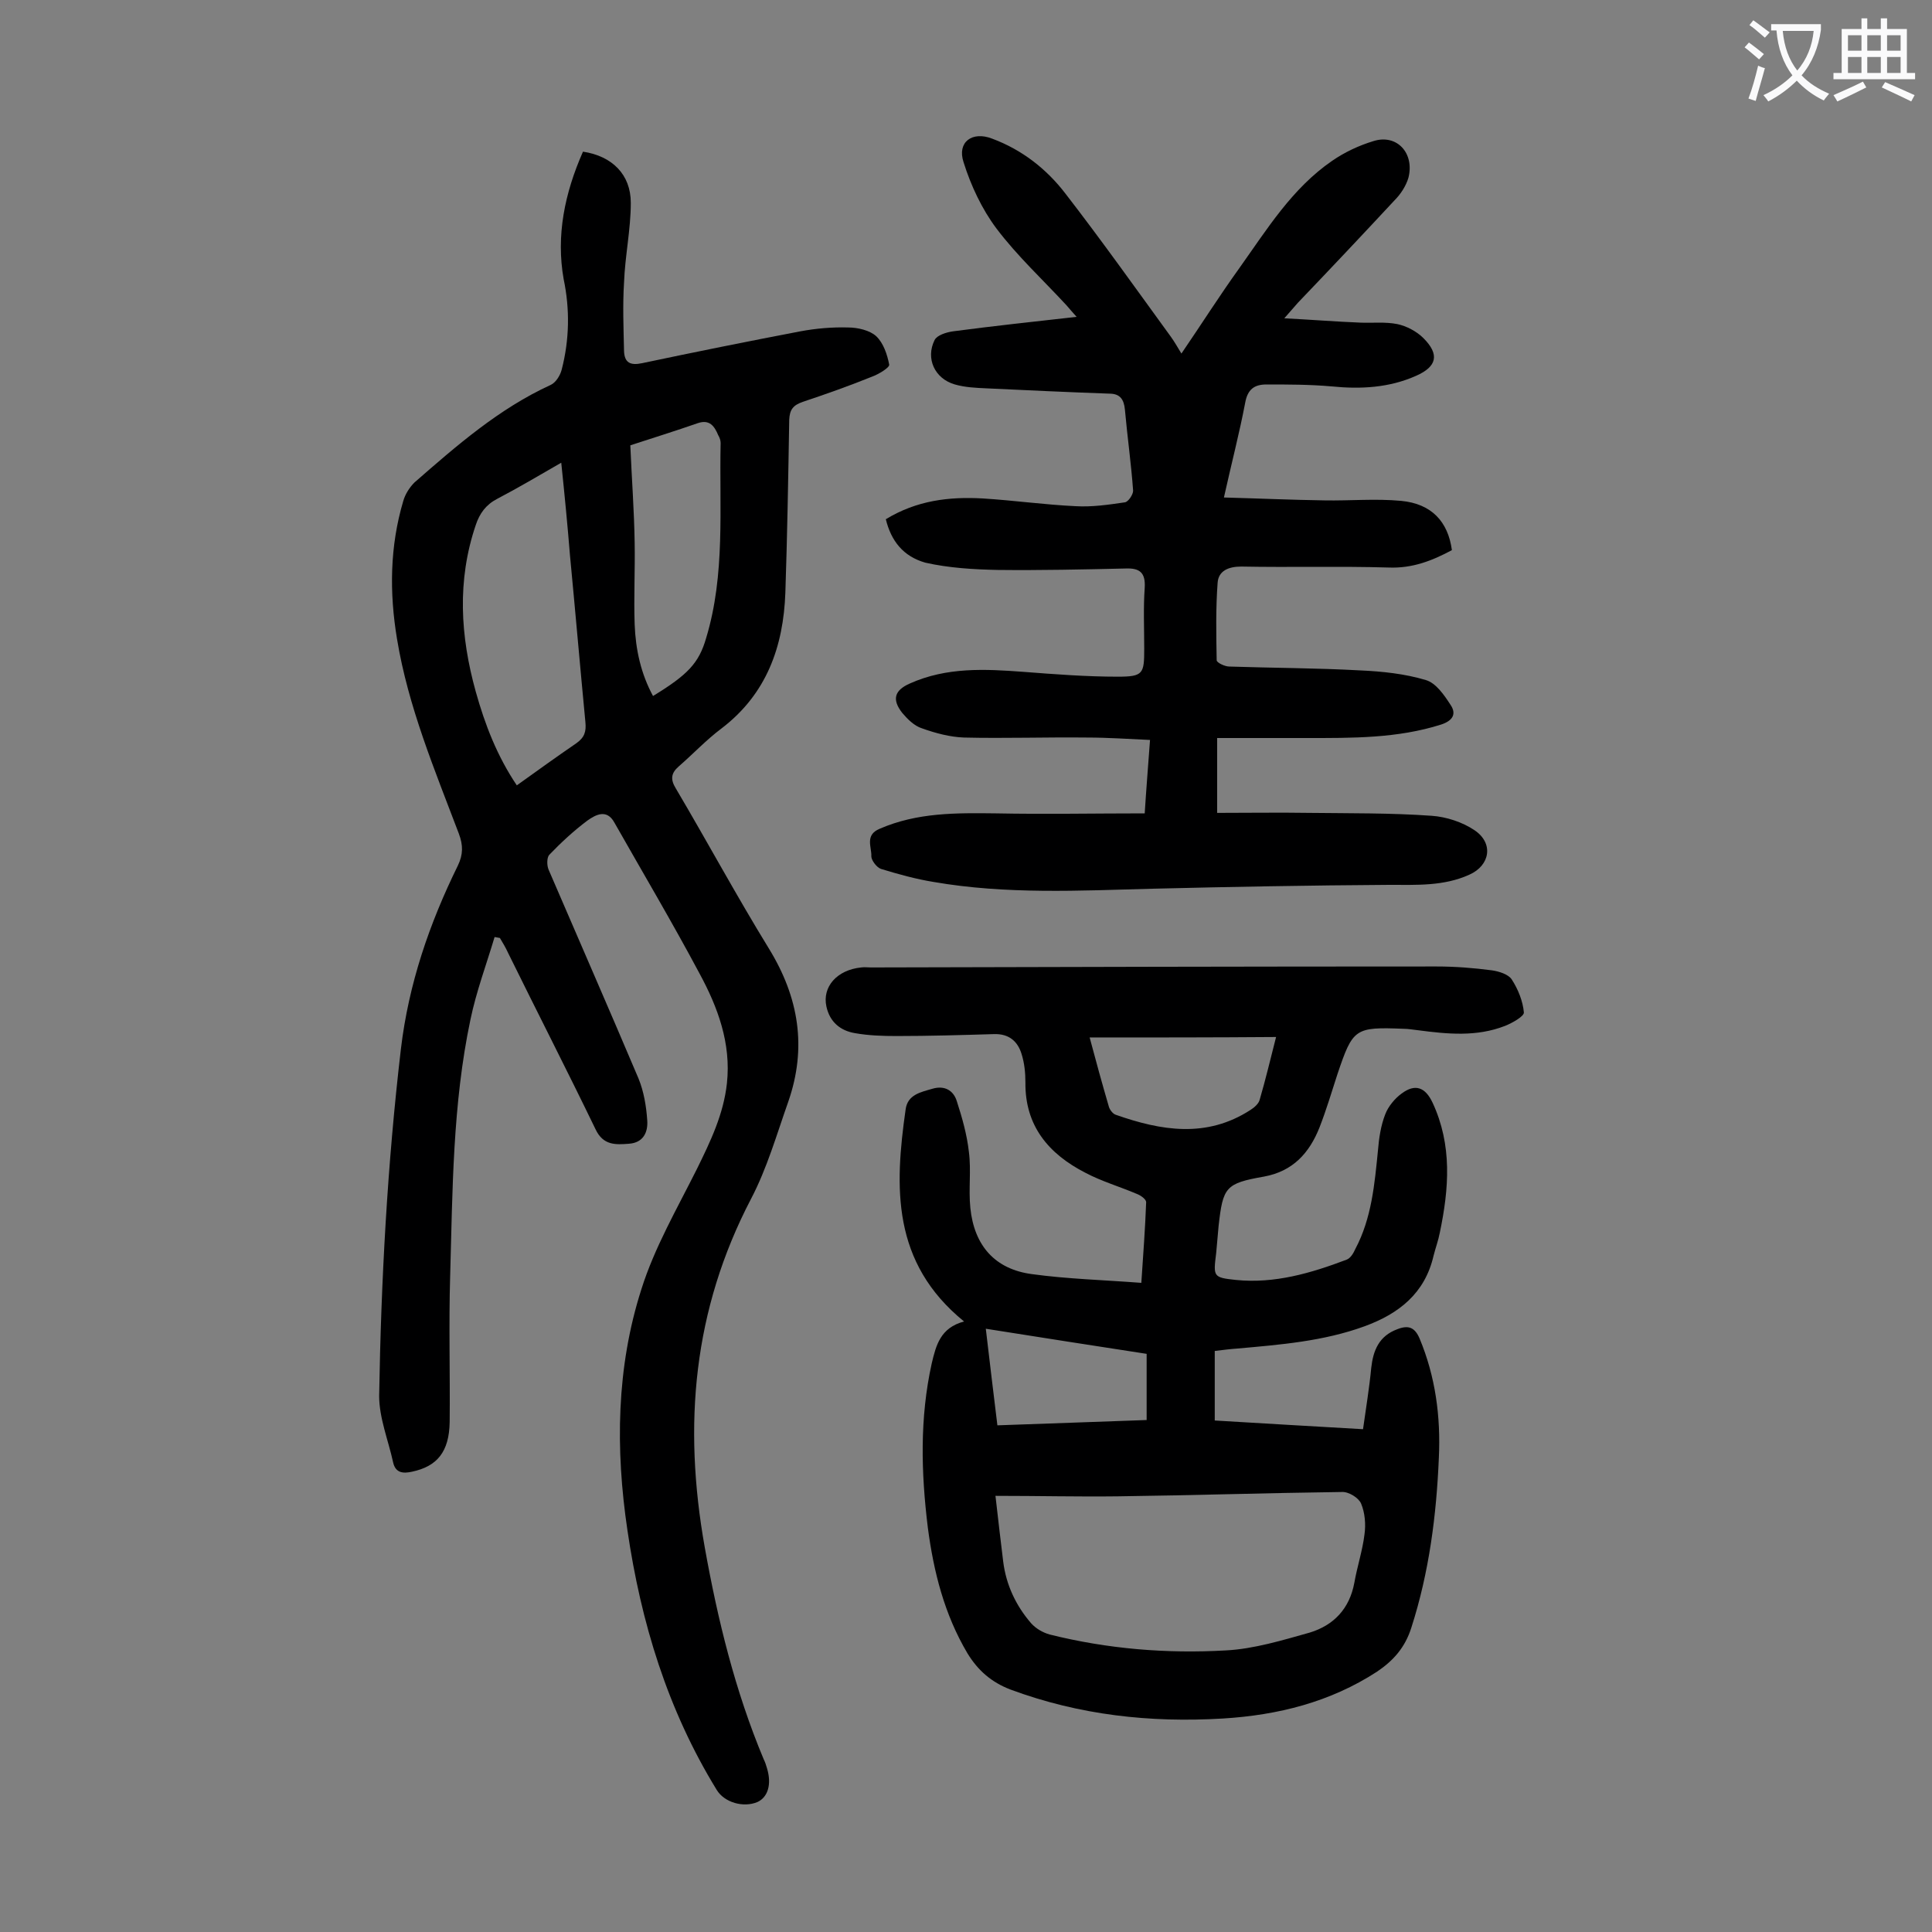 <svg enable-background="new 0 0 400 400" viewBox="0 0 400 400" xmlns="http://www.w3.org/2000/svg"><rect x="0" y="0" width="400" height="400" fill="#808080" stroke="none"/><g fill="#000001"><path d="m120.7 31.4c6 .9 9.9 4.7 9.9 10.6 0 5.5-1.2 11-1.4 16.5-.3 4.7-.1 9.5 0 14.2.1 2.4 1.3 3 3.7 2.5 10.9-2.3 21.8-4.5 32.8-6.6 3.2-.6 6.6-.9 9.9-.8 2 0 4.5.6 5.8 1.8 1.5 1.4 2.3 3.8 2.7 5.9.1.6-2.2 2-3.6 2.5-4.7 1.9-9.5 3.6-14.3 5.2-2 .7-2.7 1.6-2.8 3.7-.2 11.9-.4 23.9-.8 35.8-.4 11.2-3.9 21-13.2 28.1-3.2 2.4-5.9 5.3-8.9 7.9-1.6 1.4-1.7 2.7-.6 4.5 6.5 11 12.6 22.3 19.3 33.2 6.2 10.1 7.9 20.5 4 31.7-2.4 6.8-4.4 13.8-7.7 20.1-12 23-14.1 46.8-9.6 72.1 2.7 15.1 6.3 29.8 12.2 43.9.3.6.5 1.2.7 1.9 1 3.3.2 6-2 7-2.9 1.2-6.8.1-8.4-2.5-10.2-16.6-15.7-34.7-18.5-53.8-2.5-16.8-2.3-33.7 2.9-49.9 2.7-8.6 7.4-16.7 11.5-24.9 2.8-5.7 5.5-11.3 6.2-17.7.9-8.3-1.9-15.8-5.7-22.8-5.6-10.5-11.7-20.8-17.6-31.2-1.6-2.9-3.9-1.6-5.6-.4-2.8 2.1-5.4 4.5-7.9 7.1-.5.6-.5 2.2-.1 3.1 6.2 14.4 12.5 28.8 18.6 43.2 1.1 2.7 1.6 5.7 1.8 8.6.2 2.5-.8 4.7-3.8 4.9-2.7.2-5.3.4-6.9-3-5.9-12.2-12.1-24.3-18.1-36.5-.5-1.1-1.1-2.1-1.7-3.1-.4-.1-.7-.1-1.1-.2-1.7 5.7-3.8 11.3-5 17.1-3.7 17.5-3.7 35.4-4.2 53.1-.3 10 0 20.1-.1 30.2-.1 6.2-2.6 9.2-7.8 10.3-1.8.4-3.4.3-3.9-1.9-1-4.6-2.9-9.2-2.9-13.8.4-24 1.7-47.9 4.5-71.8 1.6-13.5 5.9-26 11.8-38 1.1-2.3 1.1-4.2.2-6.6-5-13.2-10.5-26.3-12.8-40.3-1.6-9.6-1.5-19.2 1.3-28.6.4-1.4 1.3-2.8 2.3-3.8 8.7-7.6 17.5-15.3 28.2-20.2 1.1-.5 2-2 2.3-3.2 1.6-6.2 1.7-12.5.4-18.7-1.6-9 .2-17.8 4-26.4zm-4.5 64.4c-4.7 2.7-8.9 5.2-13.3 7.5-2.3 1.2-3.6 3-4.4 5.4-3.9 11.5-3.2 23 0 34.5 1.9 6.8 4.4 13.3 8.5 19.4 4.2-3 8.2-5.9 12.3-8.7 1.7-1.2 2.1-2.4 1.9-4.4-1.1-11.5-2.1-23.1-3.2-34.6-.5-6.2-1.1-12.4-1.8-19.1zm14.3-3.6c.3 7 .8 13.6.9 20.2.1 5.6-.2 11.3 0 16.9.2 5.2 1.3 10.2 3.8 14.8 7.2-4.4 9.5-6.8 11-12 4-13.2 2.7-26.9 3-40.4 0-.5-.2-1.1-.5-1.6-.8-1.9-1.8-3.3-4.2-2.5-4.6 1.6-9.4 3.1-14 4.6z"/><path d="m199.6 273.6c-15-12.2-14.4-27.8-12.1-43.9.4-3.1 3.2-3.6 5.6-4.3s4.3.3 5 2.6c1.1 3.4 2.1 6.9 2.5 10.5.5 3.8-.1 7.7.3 11.6.8 7.8 5.1 12.7 12.8 13.7 7.3 1 14.7 1.2 22.6 1.8.4-6 .8-11.3 1-16.7 0-.6-1.1-1.4-1.9-1.7-3.5-1.5-7.3-2.6-10.7-4.4-7.6-3.9-12.5-9.7-12.4-18.7 0-2-.2-4-.8-5.9-.8-2.6-2.6-4.2-5.7-4.1-6.7.2-13.5.4-20.2.4-2.9 0-5.8-.1-8.6-.6-3-.5-5.2-2.3-5.9-5.5-.9-4.1 2.2-7.6 7.2-8.1.7-.1 1.3 0 2 0 39-.1 78.1-.2 117.1-.2 3.9 0 7.7.3 11.5.8 1.4.2 3.4.8 4.1 1.9 1.3 2 2.3 4.5 2.5 6.8.1.8-2.4 2.2-3.9 2.8-5.9 2.3-11.9 1.7-18 .9-1-.1-2-.3-3-.3-10.1-.4-10.5-.1-13.7 9.4-1.2 3.7-2.3 7.4-3.7 11-2.1 5.3-5.5 9.1-11.5 10.2-8 1.4-8.5 2.2-9.4 10.2-.2 1.9-.3 3.7-.5 5.6-.6 4.9-.7 5.1 4.1 5.6 8 .8 15.5-1.4 22.9-4.2.8-.3 1.4-1.3 1.8-2.2 3.4-6.4 4-13.5 4.7-20.5.2-2.5.6-5.1 1.5-7.4.6-1.6 2-3.3 3.4-4.3 2.8-2.1 4.9-1.3 6.4 1.9 4.1 8.8 3.4 17.8 1.5 26.9-.3 1.6-.9 3.2-1.3 4.8-1.8 7.8-7.2 12-14.3 14.6-8.5 3.1-17.4 3.8-26.3 4.6-1.5.1-3 .3-4.7.5v14.4c10.1.6 20.1 1.2 30.7 1.8.6-4.3 1.3-8.5 1.7-12.7.4-3.6 1.6-6.6 5.4-8 2.3-.9 3.6-.4 4.6 1.9 3.3 7.9 4.4 16.2 4 24.7-.5 11.9-2 23.7-5.7 35.2-1.3 4.1-3.7 6.8-7.1 9.1-9.7 6.3-20.5 9-31.9 9.7-15.1.9-29.7-.7-44-6-3.9-1.5-6.7-3.9-8.9-7.5-4.8-8.1-7-16.9-8.2-26-1.4-11.4-1.7-22.7.8-34 .9-3.8 1.8-7.4 6.7-8.7zm6.5 36.1c.6 5.3 1.1 9.5 1.6 13.6.6 4.8 2.6 9.1 5.8 12.8 1 1.1 2.4 1.9 3.8 2.3 12 3 24.2 4 36.5 3.3 5.8-.3 11.7-2.1 17.4-3.7 4.9-1.5 8.2-4.9 9.2-10.3.6-3.4 1.7-6.7 2.1-10 .3-2.1.1-4.5-.7-6.4-.5-1.2-2.6-2.5-4-2.4-15.5.2-30.9.7-46.4.9-8.2.1-16.4-.1-25.3-.1zm19.5-94.9c1.3 4.9 2.6 9.6 4 14.4.2.6.8 1.4 1.4 1.6 9.4 3.3 18.8 4.9 27.9-1 .8-.5 1.7-1.3 1.9-2.1 1.2-4.1 2.2-8.3 3.4-13-13 .1-25.6.1-38.6.1zm11.8 65.5c-11.1-1.7-21.9-3.4-33.3-5.2.8 6.9 1.6 13.4 2.4 20 10.5-.4 20.6-.7 30.9-1.1 0-4.5 0-8.9 0-13.7z"/><path d="m183.4 107.5c6.4-3.9 13.1-4.7 20.1-4.3 6.4.4 12.8 1.3 19.2 1.6 3.4.2 6.8-.3 10.2-.8.7-.1 1.7-1.6 1.7-2.4-.4-5.6-1.2-11.2-1.7-16.8-.2-2.1-1-3.3-3.2-3.3-8.5-.3-17-.7-25.5-1.1-2.2-.1-4.4-.2-6.5-.8-4.2-1.2-6.1-5.4-4.2-9.2.5-1 2.4-1.6 3.8-1.8 8.3-1.1 16.7-2 25.6-3-.9-1-1.5-1.7-2.1-2.4-4.9-5.3-10.2-10.2-14.5-15.9-3-4-5.3-8.9-6.8-13.7-1.4-4.2 1.8-6.5 5.9-4.9 6.2 2.3 11.3 6.3 15.2 11.4 7.5 9.7 14.6 19.7 21.8 29.6.8 1.1 1.4 2.2 2.2 3.5 4.1-6 7.9-12 12-17.7 5.7-8 10.9-16.5 19.2-22.2 2.6-1.8 5.6-3.2 8.6-4.1 4.8-1.5 8.5 2.5 7.2 7.6-.5 1.7-1.6 3.4-2.9 4.7-6.6 7.1-13.3 14.2-20 21.2-.7.8-1.4 1.6-2.8 3.2 5.8.3 10.8.7 15.8.9 2.5.1 5.1-.2 7.6.3 1.9.4 4 1.5 5.4 2.9 3.4 3.4 2.8 5.9-1.5 7.8-5.6 2.5-11.5 2.8-17.5 2.2-4.5-.4-9-.4-13.5-.4-2.5 0-3.9 1-4.4 3.8-1.2 6.3-2.8 12.4-4.4 19.6 7.3.2 14 .5 20.8.6 5.3.1 10.6-.4 15.9.1 6.3.6 9.7 4.3 10.5 10.2-4.1 2.2-8.2 3.8-13.1 3.6-10.2-.3-20.3 0-30.5-.2-2.7 0-4.7.9-4.9 3.3-.4 5.3-.3 10.7-.2 16.1 0 .5 1.7 1.3 2.6 1.3 9 .3 18.1.3 27.1.8 4.6.2 9.3.7 13.6 2 2.1.6 3.8 3.1 5.1 5.1 1.3 1.9.5 3.3-1.9 4.1-9.1 2.9-18.5 2.8-27.9 2.8-6.1 0-12.1 0-18.5 0v15.5c6.4 0 12.8-.1 19.2 0 8.4.1 16.8 0 25.2.6 3 .2 6.4 1.3 8.9 3 4 2.7 3.2 7.3-1.1 9.2-5.3 2.4-10.9 2.1-16.6 2.1-16.3.1-32.7.4-49 .8-15.1.4-30.3 1.2-45.3-1.4-3.7-.6-7.3-1.6-10.9-2.7-.9-.3-2-1.8-2-2.6.1-1.9-1.4-4.4 1.7-5.7 7.8-3.4 15.9-3.3 24.1-3.2 10.2.2 20.3 0 30.8 0 .3-4.8.7-9.7 1.1-15.2-4.5-.2-8.7-.5-13-.5-8.5-.1-17 .2-25.5 0-2.9-.1-5.9-.9-8.7-1.9-1.6-.5-3-1.9-4.1-3.2-2.2-2.8-1.6-4.7 1.6-6.1 7.6-3.4 15.5-3 23.5-2.4 6.5.5 13 1 19.5 1 5.3 0 5.5-.6 5.5-5.8 0-4.2-.2-8.4.1-12.6.2-3.2-1.1-4.1-3.9-4-8.8.2-17.7.4-26.5.3-5-.1-10.1-.4-15-1.5-4.6-1.3-7.1-4.5-8.2-9z"/></g><path d="m362.1 8.8c1.1.8 2.1 1.6 3.1 2.4l-1 1.1c-1.3-1.1-2.3-2-3-2.5zm1.9 4.8c.5.2.9.4 1.4.5-.6 2.3-1.3 4.5-1.9 6.8l-1.5-.5c.8-2.1 1.4-4.3 2-6.8zm-1-9.4c1.3.9 2.4 1.8 3.4 2.5l-1 1.1c-1.4-1.2-2.4-2.1-3.2-2.6zm3.7 2.2v-1.4h10.3v1.2c-.5 3.6-1.8 6.8-4 9.4 1.5 1.6 3.4 2.8 5.7 3.8-.3.4-.7.8-1.1 1.4-2.3-1.1-4.1-2.5-5.6-4.1-1.6 1.6-3.6 3.1-5.9 4.3-.3-.5-.7-.9-1-1.3 2.4-1.1 4.4-2.5 6-4.1-1.9-2.5-3-5.6-3.3-9.3h-1.1zm8.8 0h-6.4c.3 3.3 1.3 6 3 8.2 2-2.3 3.1-5.1 3.4-8.2z" fill="#fafafb"/><path d="m385.3 3.8h1.3v2.2h2.8v-2.2h1.3v2.2h4.1v9.1h1.7v1.3h-16.9v-1.3h1.7v-9.1h4.1v-2.2zm.4 13.1.7 1.2c-1.8.9-3.8 1.9-6 2.9-.2-.4-.5-.8-.8-1.3 2.3-1 4.3-1.9 6.1-2.8zm-3.1-6.4h2.8v-3.2h-2.8zm0 4.6h2.8v-3.3h-2.8zm4-4.6h2.8v-3.2h-2.8zm0 4.6h2.8v-3.3h-2.8zm3.7 1.9c2.1.9 4.1 1.8 6.1 2.7l-.7 1.3c-2.2-1.1-4.2-2-6.1-2.9zm3.2-9.7h-2.8v3.2h2.8zm-2.8 7.8h2.8v-3.3h-2.8z" fill="#fafafb"/></svg>